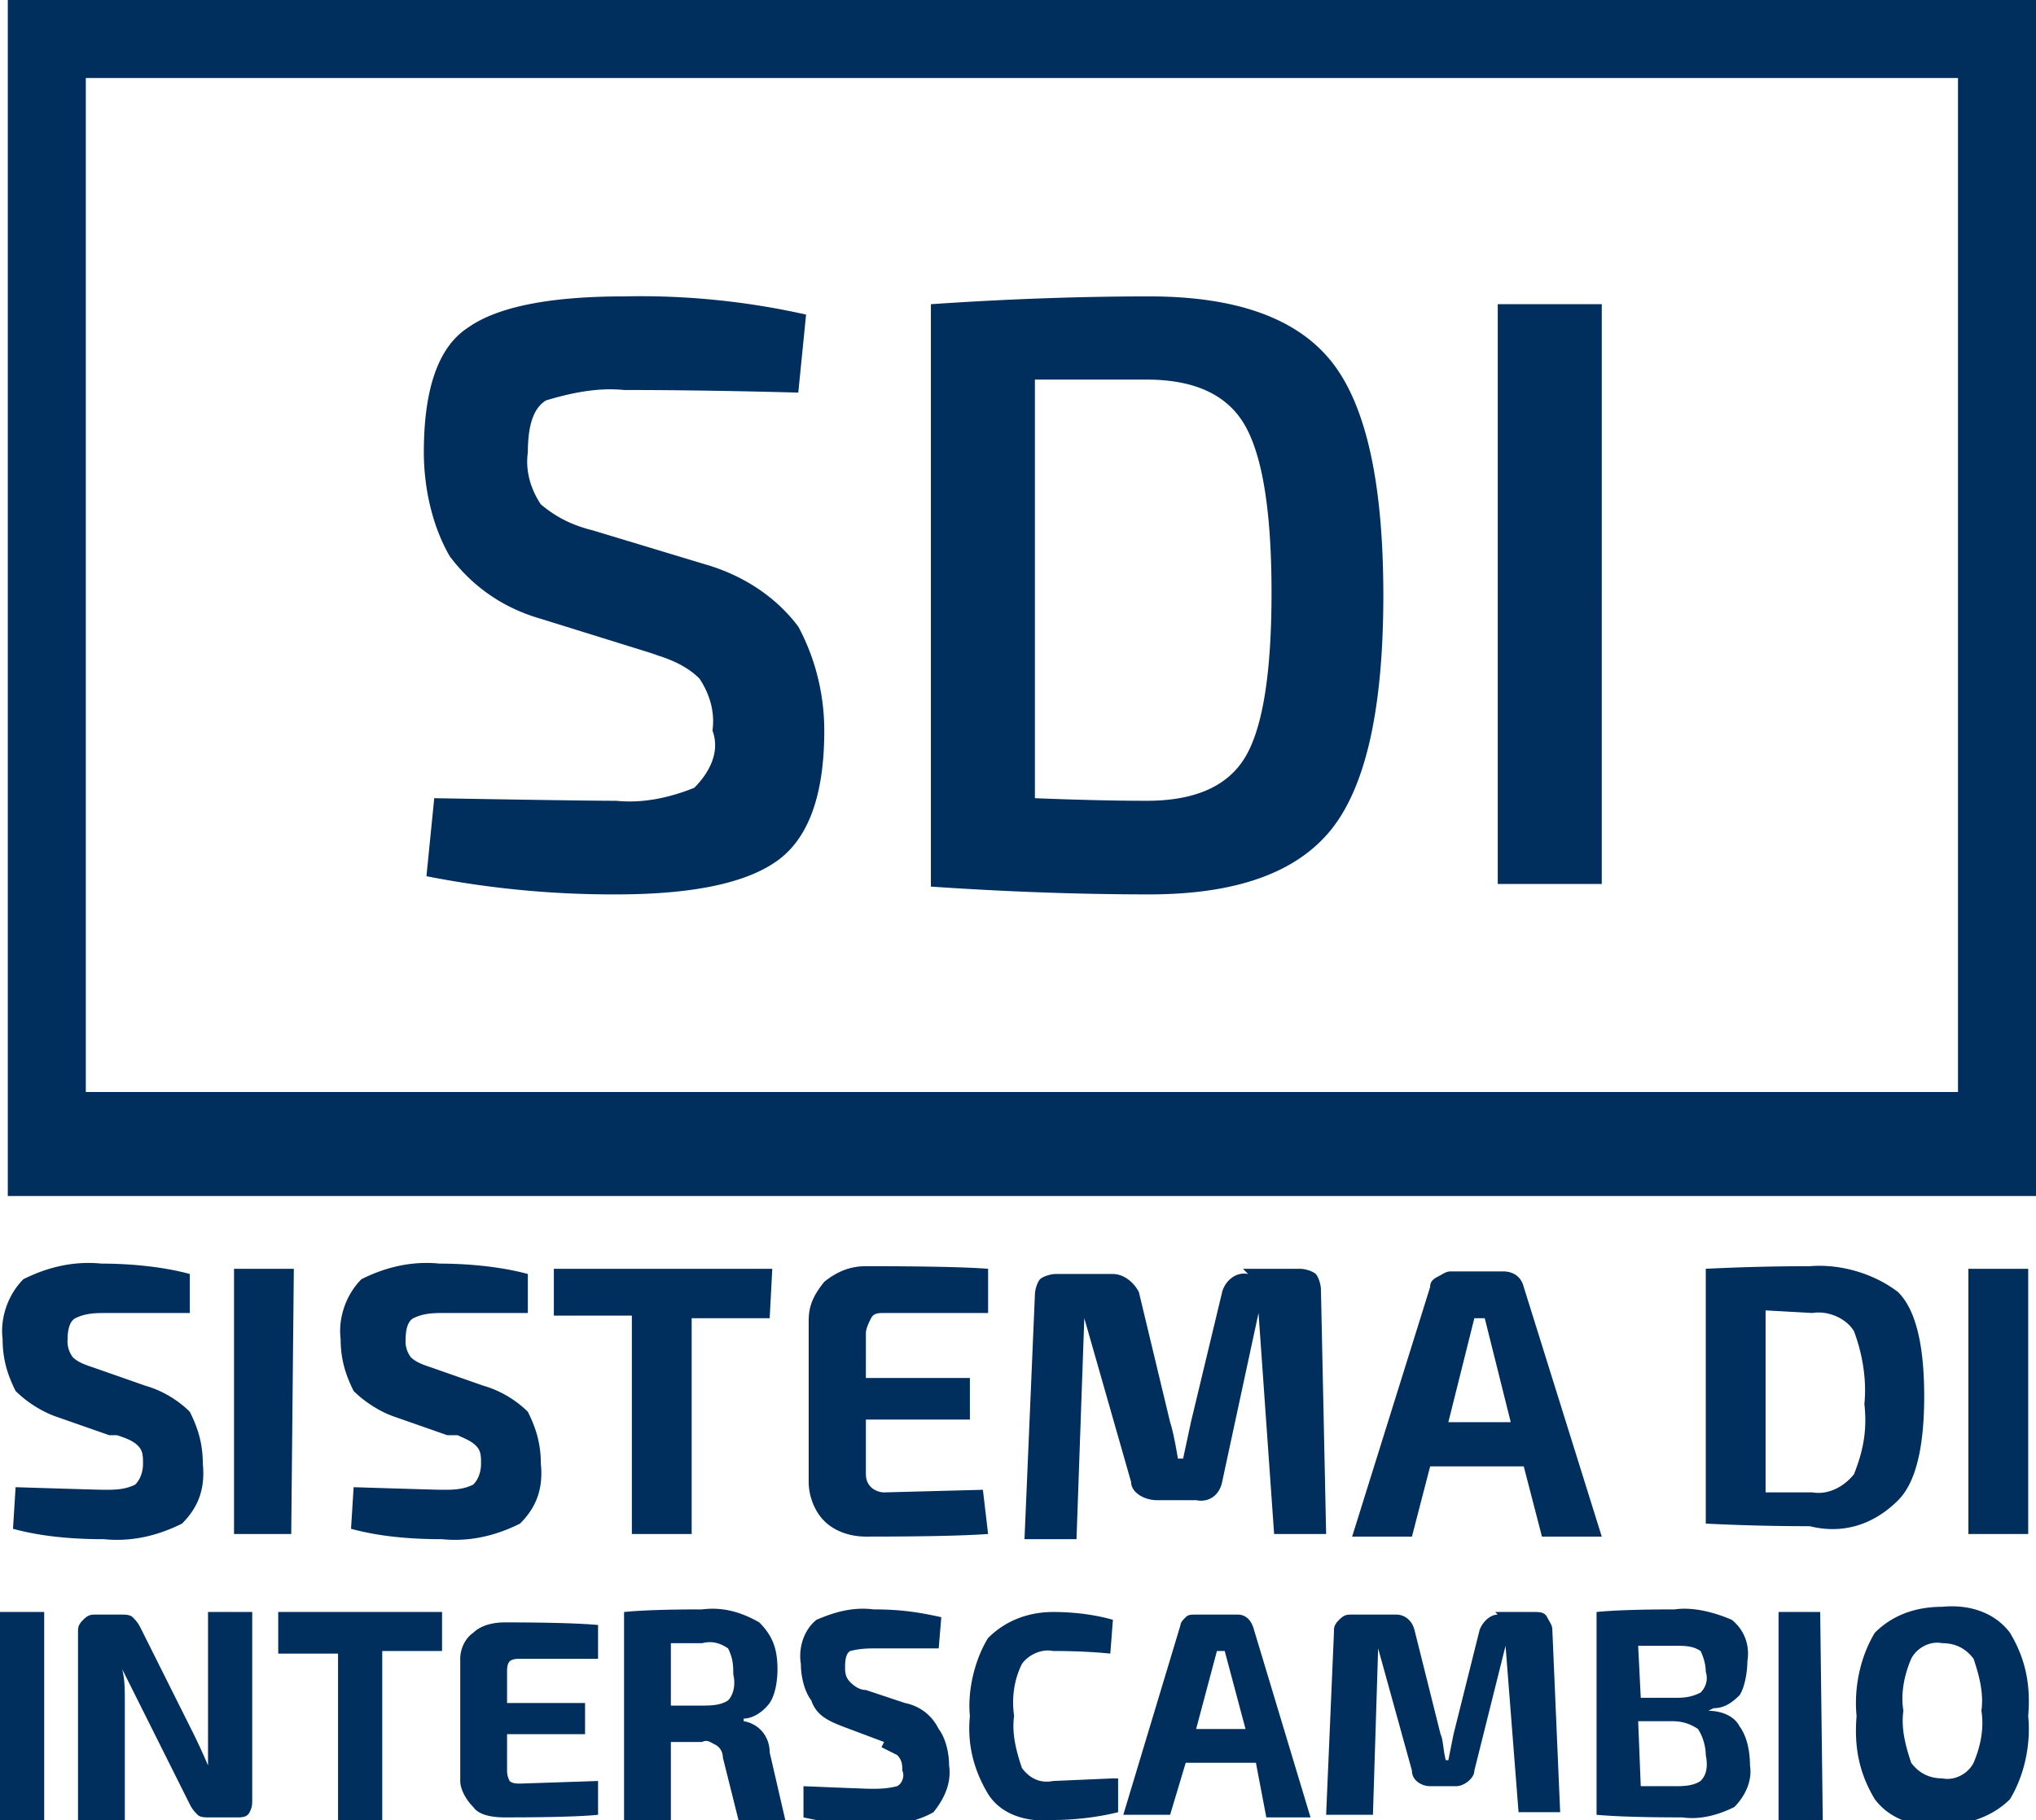 <svg xmlns="http://www.w3.org/2000/svg" width="78.3" height="70" fill="#002e5d" xmlns:v="https://vecta.io/nano"><path d="M4.2 55.2l-2-.7c-.6-.2-1.2-.6-1.6-1-.3-.6-.5-1.2-.5-2-.1-.8.2-1.7.8-2.3 1-.5 2-.7 3-.6 1 0 2.3.1 3.4.4v1.5q-1.3 0-3.2 0c-.4 0-.8 0-1.2.2-.2.1-.3.4-.3.8a1 1 0 0 0 .2.7c.2.2.5.3.8.4l2 .7c.7.2 1.3.6 1.7 1 .3.6.5 1.2.5 2 .1 1-.2 1.7-.8 2.3-1 .5-2 .7-3 .6-1.2 0-2.4-.1-3.5-.4l.1-1.6q3.2.1 3.4.1c.4 0 .8 0 1.2-.2.2-.2.3-.5.3-.8s0-.5-.2-.7-.5-.3-.8-.4zm7 3.8H9V48.8h2.3zm6-3.8l-2-.7c-.6-.2-1.2-.6-1.6-1-.3-.6-.5-1.2-.5-2-.1-.8.2-1.7.8-2.3 1-.5 2-.7 3-.6 1 0 2.3.1 3.4.4v1.5q-1.3 0-3.2 0c-.4 0-.8 0-1.2.2-.2.1-.3.4-.3.8a1 1 0 0 0 .2.7c.2.2.5.3.8.4l2 .7c.7.2 1.3.6 1.7 1 .3.6.5 1.2.5 2 .1 1-.2 1.7-.8 2.3-1 .5-2 .7-3 .6-1.2 0-2.4-.1-3.5-.4l.1-1.6q3.2.1 3.4.1c.4 0 .8 0 1.2-.2.2-.2.3-.5.3-.8s0-.5-.2-.7-.5-.3-.7-.4zm12.4-4.5h-3V59h-2.3v-8.4h-3v-1.8h8.4zm8.2 6.6L38 59q-1.4.1-4.7.1c-.6 0-1.2-.2-1.6-.6s-.6-1-.6-1.5v-6.2c0-.6.2-1 .6-1.5.5-.4 1-.6 1.6-.6q3.4 0 4.7.1v1.7h-4c-.2 0-.4 0-.5.2s-.2.4-.2.6V53h4v1.6h-4v2c0 .2 0 .4.2.6.1.1.3.2.5.2zm10-8.5H50c.2 0 .5.1.6.2s.2.4.2.6L51 59h-2l-.6-8.5L47 57c-.1.5-.5.8-1 .7h-1.5c-.5 0-1-.3-1-.7l-1.8-6.3-.3 8.5h-2l.4-9.4c0-.2.1-.5.2-.6s.4-.2.6-.2h2.2c.4 0 .8.3 1 .7l1.2 5c.1.3.2.8.3 1.4h.2l.3-1.4 1.2-5c.1-.4.5-.8 1-.7zm10.8 7.6H55l-.7 2.7H52l3-9.6c0-.2.1-.3.3-.4s.3-.2.5-.2h2c.4 0 .7.2.8.6l3 9.6h-2.3zm-.5-1.7l-1-4h-.4l-1 4zm7.5 4.3V48.8q2-.1 4-.1c1.2-.1 2.5.3 3.4 1q1 1 1 4 0 3-1 4c-1 1-2.2 1.3-3.4 1q-2 0-4-.1zm2.3-8.6v7q.3 0 .8 0 .6 0 1 0c.6.1 1.2-.2 1.6-.7.4-1 .5-1.8.4-2.7.1-1-.1-2-.4-2.8-.3-.5-1-.8-1.6-.7zM78 59h-2.3V48.8H78zM1.7 70H0v-8h1.7zm8-8v7.2c0 .2 0 .3-.1.5s-.3.2-.5.2H8c-.1 0-.3 0-.4-.1s-.2-.2-.3-.4l-2.6-5.2c.1.4.1.8.1 1.2V70H3v-7.2c0-.2 0-.3.2-.5s.3-.2.5-.2h1c.1 0 .3 0 .4.1s.2.2.3.4l2 4q.3.6.6 1.3h0q0-1 0-1.4V62zm7.3 1.5h-2.3V70H13v-6.4h-2.3V62H17zm6 5v1.3q-1 .1-3.6.1c-.5 0-1-.1-1.2-.4-.3-.3-.5-.7-.5-1v-4.7c0-.4.2-.8.5-1 .3-.3.8-.4 1.2-.4q2.5 0 3.6.1v1.3h-3c-.1 0-.3 0-.4.1s-.1.3-.1.4v1.2h3v1.2h-3V68c0 .2 0 .3.1.5.1.1.3.1.4.1zm7.2 1.5h-1.8l-.6-2.4c0-.2-.1-.4-.3-.5s-.3-.2-.5-.1h-1.2v3H24v-8q1-.1 3-.1c.8-.1 1.5.1 2.2.5.5.5.7 1 .7 1.8 0 .5-.1 1-.3 1.3-.3.4-.7.6-1 .6v.1c.6.1 1 .6 1 1.2zm-4.4-4.4H27c.3 0 .7 0 1-.2.2-.2.3-.6.2-1 0-.3 0-.6-.2-1-.3-.2-.6-.3-1-.2h-1.2zM34 67l-1.6-.6c-.5-.2-1-.4-1.2-1-.3-.4-.4-1-.4-1.4-.1-.6.1-1.3.6-1.7.7-.3 1.4-.5 2.2-.4 1 0 1.7.1 2.6.3l-.1 1.2q-1 0-2.4 0c-.3 0-.6 0-1 .1q-.2.1-.2.6c0 .2 0 .4.2.6s.4.3.6.3l1.5.5c.5.1 1 .4 1.3 1 .3.4.4 1 .4 1.4.1.7-.2 1.3-.6 1.8-.7.4-1.5.5-2.3.5-1 0-1.8-.1-2.7-.3v-1.2q2.4.1 2.6.1c.3 0 .6 0 1-.1.2-.1.3-.4.2-.6 0-.2 0-.4-.2-.6l-.6-.3zm9 1.4v1.3c-.8.2-1.7.3-2.5.3-1 .1-2-.2-2.5-1-.6-1-.8-2-.7-3-.1-1 .2-2.2.7-3 .7-.7 1.6-1 2.5-1 .8 0 1.6.1 2.3.3l-.1 1.3q-1-.1-2.2-.1c-.5-.1-1 .2-1.2.5-.3.6-.4 1.3-.3 2-.1.7.1 1.4.3 2 .3.4.7.6 1.2.5l2.3-.1zm5.3-.6h-2.7l-.6 2h-1.8l2.2-7.3c0-.1.1-.2.2-.3s.2-.1.4-.1h1.6c.3 0 .5.2.6.5l2.2 7.3h-1.7zm-.4-1.3l-.8-3h-.3l-.8 3zm9.6-4.5H59c.2 0 .4 0 .5.2s.2.3.2.5l.3 7h-1.6l-.5-6.4-1.2 4.8c0 .3-.4.6-.7.6h-1c-.3 0-.7-.2-.7-.6L53 63.4l-.2 6.4H51l.3-7c0-.2 0-.3.2-.5s.3-.2.5-.2h1.7c.3 0 .6.2.7.6l1 4c.1.2.1.6.2 1h.1l.2-1 1-4c.1-.3.4-.6.7-.6zm8.2 3.8h0c.5 0 1 .2 1.2.6.3.4.4 1 .4 1.5.1.6-.2 1.2-.6 1.6-.6.3-1.3.5-2 .4q-2.2 0-3.3-.1V62q1-.1 3-.1c.7-.1 1.5.1 2.2.4.5.4.7 1 .6 1.6 0 .4-.1 1-.3 1.3-.3.3-.6.5-1 .5zm-2.6-.5h1.3c.3 0 .6 0 1-.2.2-.2.3-.5.2-.8 0-.3-.1-.6-.2-.8-.3-.2-.6-.2-1-.2H63zm0 3.4h1.3c.3 0 .7 0 1-.2.2-.2.3-.5.2-1 0-.3-.1-.7-.3-1-.3-.2-.6-.3-1-.3H63zm7 1.3h-1.7v-8H70zm2-7.2c.7-.7 1.6-1 2.6-1 1-.1 2 .2 2.6 1 .6 1 .8 2 .7 3.2.1 1-.1 2.2-.7 3.2-.7.7-1.7 1-2.6 1-1 .1-2-.2-2.6-1-.6-1-.8-2-.7-3.2-.1-1 .1-2.2.7-3.2zm3.8 1c-.3-.4-.7-.6-1.2-.6-.5-.1-1 .2-1.2.6-.3.7-.4 1.4-.3 2-.1.7.1 1.4.3 2 .3.4.7.6 1.2.6.5.1 1-.2 1.2-.6.3-.7.4-1.4.3-2 .1-.7-.1-1.4-.3-2zM25.3 25.2l-4.5-1.4c-1.4-.4-2.6-1.2-3.5-2.4-.7-1.2-1-2.7-1-4q0-3.7 1.7-4.8 1.7-1.2 6-1.2a29 29 0 0 1 7 .7l-.3 3Q27 15 24 15c-1-.1-2 .1-3 .4-.5.3-.7 1-.7 2-.1.7.1 1.4.5 2 .6.5 1.2.8 2 1l4.3 1.3c1.4.4 2.7 1.2 3.6 2.4.7 1.3 1 2.7 1 4q0 3.7-1.8 5-1.8 1.3-6.2 1.3a37 37 0 0 1-7.3-.7l.3-3q5.7.1 7 .1c1 .1 2-.1 3-.5.6-.6 1-1.4.7-2.2.1-.7-.1-1.4-.5-2-.5-.5-1.2-.8-2-1zM35.8 34V11.7q4.4-.3 8.4-.3 5 0 7 2.5 2 2.5 2 9 0 6.5-2 9-2 2.5-7 2.5-4 0-8.4-.3zm4-19.3v16q2.5.1 4.3.1 2.8 0 3.8-1.7 1-1.7 1-6.3 0-4.6-1-6.4-1-1.8-3.8-1.8h-4.3zM61.6 34h-4V11.7h4zM75.3 3v39h-72V3h72m3-3H.3v46h78V0z"/></svg>